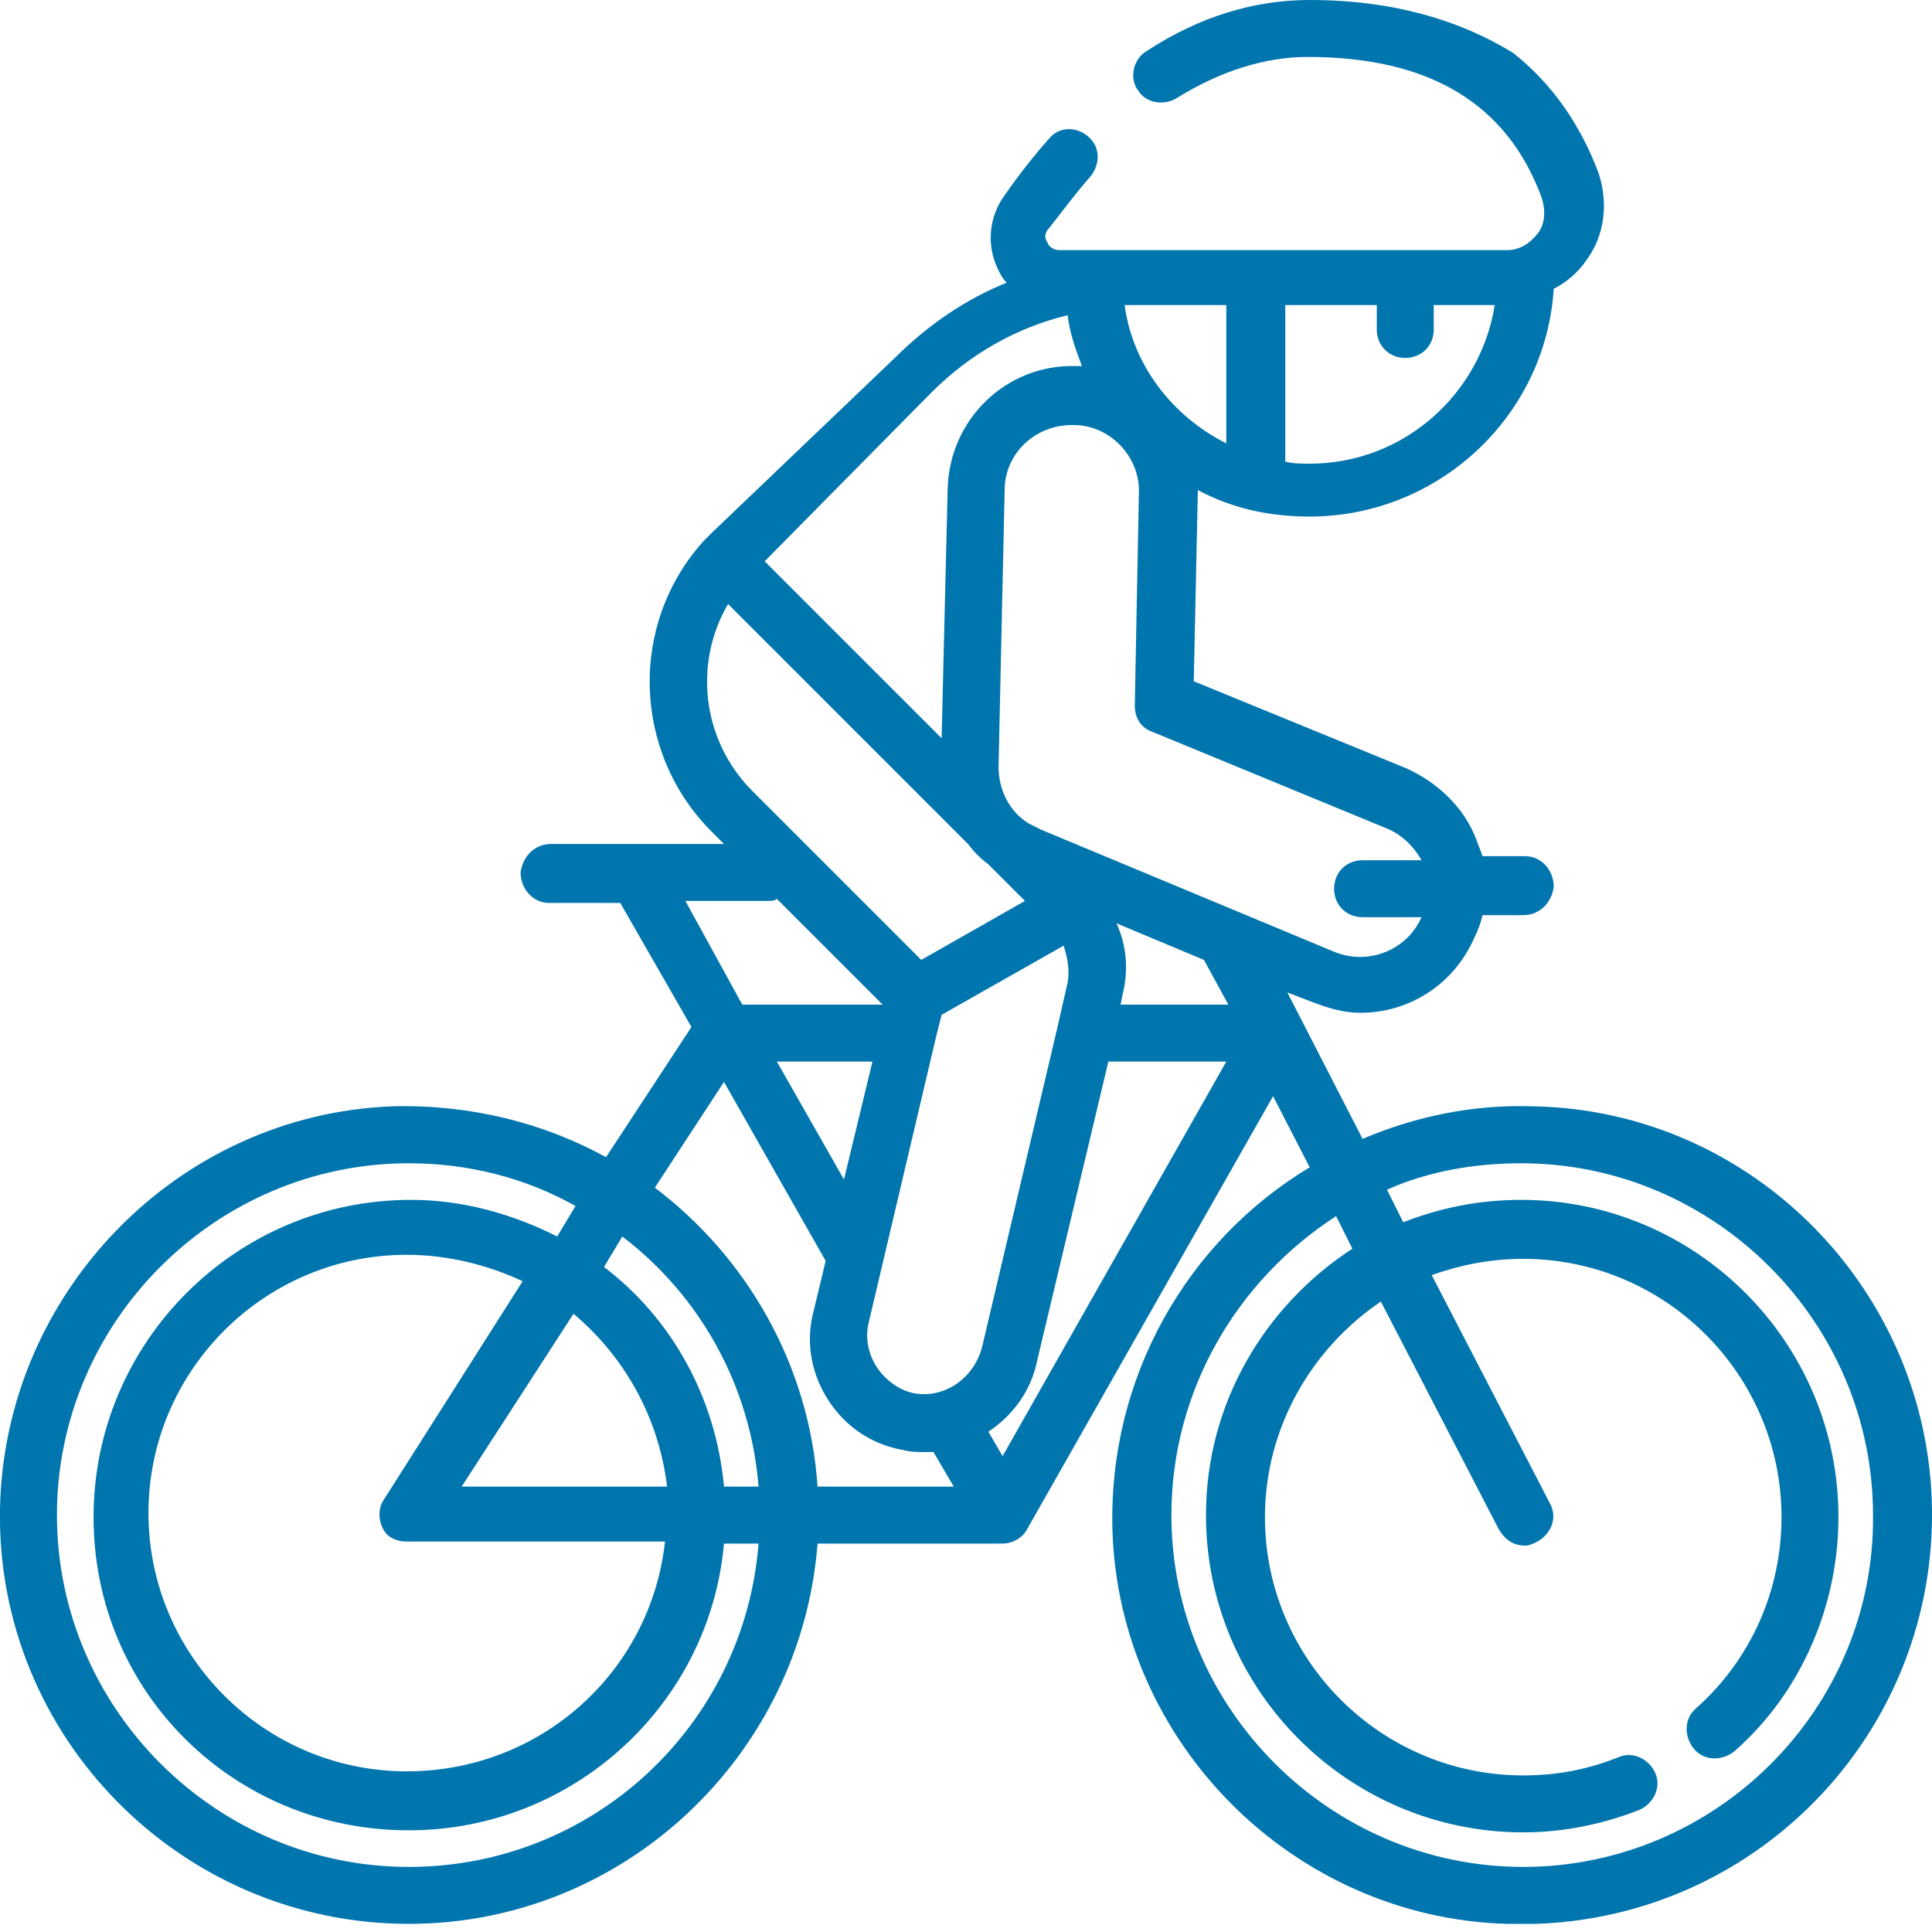 <?xml version="1.0" encoding="utf-8"?>
<!-- Generator: Adobe Illustrator 27.3.1, SVG Export Plug-In . SVG Version: 6.00 Build 0)  -->
<svg version="1.1" id="Ebene_1" xmlns="http://www.w3.org/2000/svg" xmlns:xlink="http://www.w3.org/1999/xlink" x="0px" y="0px"
	 viewBox="0 0 95 95" style="enable-background:new 0 0 95 95;" xml:space="preserve">
<style type="text/css">
	.st0{clip-path:url(#SVGID_00000163065727525591274970000000479627728823319703_);fill:#0075AE;}
</style>
<g>
	<defs>
		<rect id="SVGID_1_" width="95" height="94.6"/>
	</defs>
	<clipPath id="SVGID_00000039846442737742427550000010843246542827424898_">
		<use xlink:href="#SVGID_1_"  style="overflow:visible;"/>
	</clipPath>
	<path style="clip-path:url(#SVGID_00000039846442737742427550000010843246542827424898_);fill:#0075AE;" d="M74.9,91.8
		c-9.5,0-17.3-7.8-17.3-17.3c0-6.2,3.3-11.6,8.1-14.7l0.8,1.6c-4.3,2.8-7.2,7.6-7.2,13.1c0,8.6,7,15.6,15.6,15.6
		c2,0,3.9-0.4,5.7-1.1c0.7-0.3,1.1-1.1,0.8-1.8c-0.3-0.7-1.1-1.1-1.8-0.8c-1.5,0.6-3,0.9-4.7,0.9c-7,0-12.7-5.7-12.7-12.7
		c0-4.4,2.3-8.3,5.7-10.6l5.8,11.2c0.3,0.5,0.7,0.8,1.3,0.8c0.2,0,0.4-0.1,0.6-0.2c0.7-0.4,1-1.2,0.6-1.9l-5.8-11.2
		c1.4-0.5,2.9-0.8,4.5-0.8c7,0,12.7,5.7,12.7,12.7c0,3.6-1.5,7-4.2,9.4c-0.6,0.5-0.6,1.4-0.1,2c0.5,0.6,1.4,0.6,2,0.1
		c3.3-2.9,5.1-7.2,5.1-11.5c0-8.6-7-15.6-15.6-15.6c-2.1,0-4,0.4-5.8,1.1l-0.8-1.6c2-0.9,4.3-1.3,6.6-1.3c9.5,0,17.3,7.8,17.3,17.3
		C92.2,84,84.4,91.8,74.9,91.8 M60.8,44.8C60.8,44.8,60.8,44.8,60.8,44.8l-9.6-4c-0.2-0.1-0.4-0.2-0.6-0.3c-1-0.6-1.5-1.7-1.5-2.8
		l0.3-13.6c0-1.8,1.5-3.2,3.3-3.2c0,0,0.1,0,0.1,0c1.8,0,3.3,1.6,3.2,3.4v0l-0.2,10.4c0,0.6,0.3,1.1,0.9,1.3l11.4,4.7
		c0.8,0.3,1.4,0.9,1.8,1.6H67c-0.8,0-1.4,0.6-1.4,1.4c0,0.8,0.6,1.4,1.4,1.4h2.9c-0.7,1.6-2.6,2.4-4.3,1.7L60.8,44.8z M55.1,49.4
		L55.1,49.4l0.1-0.5c0.3-1.2,0.2-2.4-0.3-3.5l4.3,1.8l1.2,2.2H55.1z M49.3,71.6l-0.7-1.2c1.2-0.8,2.1-2,2.4-3.5l3.5-14.7h5.8
		L49.3,71.6z M44.9,68.5c-0.5-0.1-1-0.4-1.4-0.8c-0.7-0.7-1-1.7-0.8-2.6l3.3-14c0,0,0,0,0,0l0.3-1.2l6-3.4c0.2,0.6,0.3,1.2,0.2,1.8
		L52,50.5c0,0,0,0,0,0l-3.7,15.7C47.9,67.8,46.4,68.8,44.9,68.5 M40.2,73.1c-0.4-6-3.5-11.3-8-14.7l3.4-5.2l5,8.8L40,64.5
		c-0.5,1.9,0.1,3.9,1.5,5.3c0.8,0.8,1.8,1.3,2.9,1.5c0.4,0.1,0.7,0.1,1.1,0.1c0.1,0,0.3,0,0.4,0l1,1.7H40.2z M35.6,73.1L35.6,73.1
		c-0.4-4.4-2.6-8.3-5.9-10.8l0.9-1.5c3.8,2.9,6.3,7.3,6.7,12.3H35.6z M20.1,91.8c-9.5,0-17.3-7.8-17.3-17.3s7.8-17.3,17.3-17.3
		c2.9,0,5.7,0.7,8.2,2.1l-0.9,1.5c-2.2-1.1-4.6-1.8-7.2-1.8c-8.6,0-15.6,7-15.6,15.6S11.5,90,20.1,90c8.1,0,14.8-6.2,15.5-14.1h1.7
		C36.6,84.8,29.2,91.8,20.1,91.8 M22.7,73.1l5.5-8.5c2.5,2.1,4.2,5.1,4.6,8.5H22.7z M18.9,73.7c-0.3,0.4-0.3,1-0.1,1.4
		c0.2,0.5,0.7,0.7,1.2,0.7h12.7c-0.7,6.4-6.1,11.3-12.7,11.3c-7,0-12.7-5.7-12.7-12.7s5.7-12.7,12.7-12.7c2,0,4,0.5,5.7,1.3
		L18.9,73.7z M42.9,52.2L41.5,58l-3.3-5.8H42.9z M33.7,44.3h4c0.2,0,0.4,0,0.5-0.1l5.2,5.2h-6.9L33.7,44.3z M35.8,29.7l11.8,11.8
		c0.3,0.4,0.6,0.7,1,1l1.8,1.8l-5.1,2.9L37,38.9C34.5,36.4,34.1,32.6,35.8,29.7 M45.8,19.3c1.9-1.9,4.2-3.2,6.7-3.8
		c0.1,0.9,0.4,1.7,0.7,2.5c-0.1,0-0.2,0-0.3,0c-3.4-0.1-6.2,2.6-6.3,6l-0.3,12.3l-8.7-8.7L45.8,19.3z M60.3,15v6.8
		c-2.6-1.3-4.6-3.8-5-6.8H60.3z M63.2,15h4.5v1.2c0,0.8,0.6,1.4,1.4,1.4c0.8,0,1.4-0.6,1.4-1.4V15h3c-0.7,4.4-4.5,7.8-9.1,7.8
		c-0.4,0-0.8,0-1.2-0.1V15z M75.4,54.4c-3-0.1-5.8,0.5-8.4,1.6l-3.7-7.2l1.3,0.5c0.8,0.3,1.5,0.5,2.3,0.5c2.4,0,4.6-1.4,5.6-3.7
		c0.2-0.4,0.3-0.7,0.4-1.1h2c0.8,0,1.4-0.6,1.5-1.4c0-0.8-0.6-1.5-1.4-1.5h-2.1c-0.1-0.3-0.2-0.5-0.3-0.8c-0.6-1.6-1.9-2.8-3.4-3.5
		l-10.5-4.3l0.2-9.4c0,0,0,0,0,0c1.7,0.9,3.5,1.3,5.5,1.3c6.3,0,11.6-4.9,12-11.2c0.6-0.3,1.2-0.8,1.6-1.4c0.9-1.2,1.1-2.8,0.6-4.3
		c-0.9-2.4-2.3-4.4-4.2-5.9C71.8,1,68.5,0,64.4,0c-2.7,0-5.4,0.8-8,2.5c-0.7,0.4-0.9,1.4-0.4,2c0.4,0.6,1.3,0.7,1.9,0.3
		c2.1-1.3,4.3-2,6.4-2c6,0,9.8,2.3,11.5,6.9c0.2,0.6,0.2,1.3-0.2,1.8c-0.4,0.5-0.9,0.8-1.5,0.8h-22c-0.4,0-0.6-0.3-0.6-0.4
		c-0.1-0.1-0.2-0.4,0.1-0.7c0.7-0.9,1.3-1.7,2-2.5c0.5-0.6,0.5-1.4,0-1.9v0c-0.6-0.6-1.5-0.6-2,0c-0.8,0.9-1.5,1.8-2.2,2.8
		c-0.8,1.1-0.9,2.5-0.3,3.7c0.1,0.2,0.2,0.4,0.4,0.6c-2,0.8-3.9,2.1-5.5,3.7L35,26.2c-0.1,0.1-0.3,0.3-0.4,0.4c0,0,0,0,0,0
		C30.9,30.7,31.1,37,35,40.9l0.6,0.6h-8.5c-0.8,0-1.4,0.6-1.5,1.4c0,0.8,0.6,1.5,1.4,1.5h3.5l3.5,6.1l-4.2,6.4
		c-3.1-1.7-6.7-2.6-10.5-2.5C8.7,54.8,0.2,63.6,0,74.2c-0.2,11.2,8.9,20.4,20.1,20.4c10.6,0,19.3-8.3,20.1-18.7h9.1
		c0.5,0,1-0.3,1.2-0.7l12.1-21.3l1.8,3.5c-6,3.6-9.9,10.3-9.7,17.8c0.3,10.5,8.9,19.1,19.4,19.4C85.7,95,95.1,85.7,95,74.3
		C94.9,63.5,86.2,54.6,75.4,54.4"/>
</g>
</svg>
